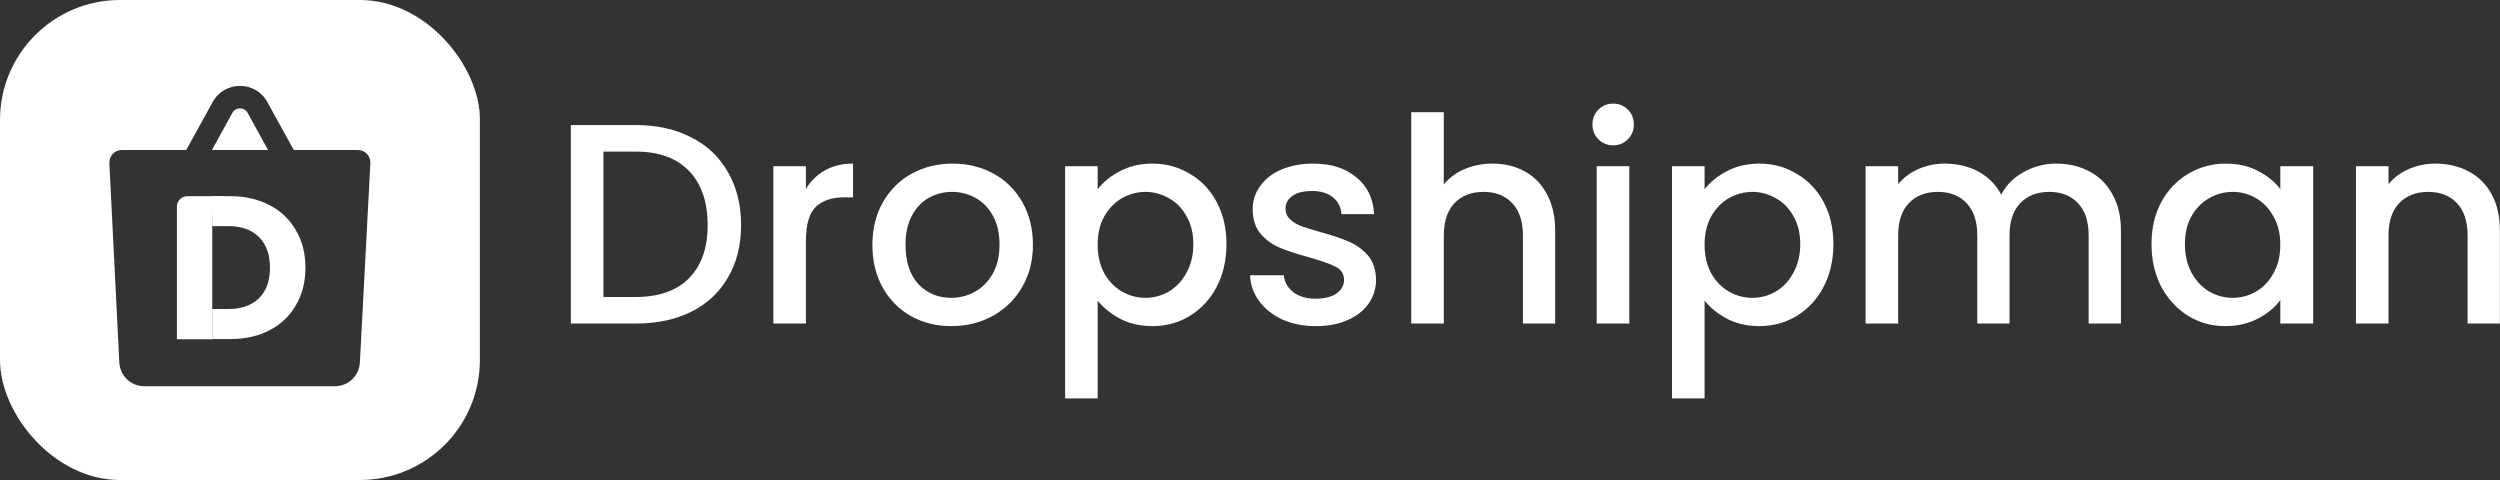 <svg xmlns="http://www.w3.org/2000/svg" width="125" height="24" viewBox="0 0 125 24" fill="none"><rect x="0" y="0" width="125" height="24" fill="#333333" stroke="none"/><path d="M31.785 6.252C32.841 6.252 33.765 6.457 34.555 6.866C35.355 7.266 35.969 7.847 36.397 8.608C36.835 9.361 37.054 10.241 37.054 11.25C37.054 12.26 36.835 13.135 36.397 13.878C35.969 14.621 35.355 15.192 34.555 15.592C33.765 15.982 32.841 16.177 31.785 16.177H28.543V6.252H31.785ZM31.785 14.849C32.946 14.849 33.836 14.535 34.455 13.907C35.074 13.278 35.383 12.393 35.383 11.25C35.383 10.098 35.074 9.199 34.455 8.551C33.836 7.904 32.946 7.58 31.785 7.58H30.171V14.849H31.785Z" fill="white"></path><path d="M40.296 9.451C40.534 9.051 40.848 8.742 41.238 8.523C41.638 8.294 42.109 8.18 42.652 8.18V9.865H42.238C41.6 9.865 41.114 10.027 40.781 10.351C40.458 10.674 40.296 11.236 40.296 12.036V16.177H38.668V8.309H40.296V9.451Z" fill="white"></path><path d="M47.562 16.306C46.819 16.306 46.148 16.139 45.548 15.806C44.948 15.463 44.477 14.987 44.134 14.378C43.791 13.759 43.62 13.045 43.62 12.236C43.62 11.436 43.796 10.727 44.148 10.108C44.501 9.489 44.981 9.013 45.591 8.68C46.2 8.347 46.881 8.18 47.633 8.18C48.385 8.18 49.066 8.347 49.675 8.68C50.284 9.013 50.765 9.489 51.117 10.108C51.47 10.727 51.646 11.436 51.646 12.236C51.646 13.036 51.465 13.745 51.103 14.364C50.741 14.982 50.246 15.463 49.618 15.806C48.999 16.139 48.314 16.306 47.562 16.306ZM47.562 14.892C47.98 14.892 48.371 14.792 48.733 14.592C49.104 14.392 49.404 14.092 49.632 13.692C49.861 13.293 49.975 12.807 49.975 12.236C49.975 11.665 49.865 11.184 49.646 10.793C49.428 10.394 49.137 10.094 48.775 9.894C48.414 9.694 48.023 9.594 47.604 9.594C47.185 9.594 46.795 9.694 46.433 9.894C46.081 10.094 45.8 10.394 45.591 10.793C45.381 11.184 45.277 11.665 45.277 12.236C45.277 13.083 45.491 13.74 45.919 14.207C46.357 14.664 46.905 14.892 47.562 14.892Z" fill="white"></path><path d="M54.883 9.465C55.159 9.104 55.535 8.799 56.011 8.551C56.487 8.304 57.025 8.18 57.625 8.18C58.31 8.18 58.934 8.351 59.496 8.694C60.067 9.027 60.514 9.499 60.838 10.108C61.162 10.717 61.324 11.417 61.324 12.207C61.324 12.997 61.162 13.707 60.838 14.335C60.514 14.954 60.067 15.439 59.496 15.792C58.934 16.134 58.31 16.306 57.625 16.306C57.025 16.306 56.492 16.187 56.026 15.949C55.559 15.701 55.178 15.396 54.883 15.035V19.919H53.255V8.309H54.883V9.465ZM59.667 12.207C59.667 11.665 59.553 11.198 59.324 10.808C59.105 10.408 58.81 10.108 58.439 9.908C58.077 9.699 57.687 9.594 57.268 9.594C56.858 9.594 56.468 9.699 56.097 9.908C55.735 10.117 55.44 10.422 55.212 10.822C54.992 11.222 54.883 11.693 54.883 12.236C54.883 12.778 54.992 13.254 55.212 13.664C55.44 14.064 55.735 14.368 56.097 14.578C56.468 14.787 56.858 14.892 57.268 14.892C57.687 14.892 58.077 14.787 58.439 14.578C58.81 14.359 59.105 14.045 59.324 13.635C59.553 13.226 59.667 12.75 59.667 12.207Z" fill="white"></path><path d="M65.79 16.306C65.171 16.306 64.614 16.196 64.119 15.977C63.633 15.749 63.248 15.444 62.962 15.063C62.676 14.673 62.524 14.24 62.505 13.764H64.19C64.219 14.097 64.376 14.378 64.662 14.606C64.957 14.825 65.323 14.935 65.761 14.935C66.218 14.935 66.57 14.849 66.818 14.678C67.075 14.497 67.203 14.268 67.203 13.992C67.203 13.697 67.061 13.478 66.775 13.335C66.499 13.193 66.056 13.036 65.447 12.864C64.857 12.702 64.376 12.545 64.005 12.393C63.633 12.241 63.31 12.007 63.033 11.693C62.767 11.379 62.634 10.965 62.634 10.451C62.634 10.032 62.757 9.651 63.005 9.308C63.252 8.956 63.605 8.68 64.062 8.48C64.528 8.28 65.061 8.18 65.661 8.18C66.556 8.18 67.275 8.409 67.817 8.866C68.37 9.313 68.665 9.927 68.703 10.708H67.075C67.046 10.355 66.903 10.075 66.647 9.865C66.389 9.656 66.042 9.551 65.604 9.551C65.176 9.551 64.847 9.632 64.619 9.794C64.39 9.956 64.276 10.17 64.276 10.436C64.276 10.646 64.352 10.822 64.504 10.965C64.657 11.108 64.842 11.222 65.061 11.307C65.28 11.384 65.604 11.484 66.032 11.607C66.604 11.76 67.07 11.917 67.432 12.079C67.803 12.231 68.122 12.46 68.389 12.764C68.655 13.069 68.793 13.473 68.803 13.978C68.803 14.425 68.679 14.825 68.431 15.178C68.184 15.53 67.832 15.806 67.375 16.006C66.927 16.206 66.399 16.306 65.79 16.306Z" fill="white"></path><path d="M74.632 8.18C75.232 8.18 75.765 8.309 76.231 8.566C76.707 8.823 77.079 9.204 77.345 9.708C77.621 10.213 77.759 10.822 77.759 11.536V16.177H76.146V11.779C76.146 11.074 75.969 10.536 75.617 10.165C75.265 9.784 74.784 9.594 74.175 9.594C73.566 9.594 73.08 9.784 72.718 10.165C72.366 10.536 72.19 11.074 72.19 11.779V16.177H70.562V5.61H72.19V9.223C72.466 8.889 72.814 8.632 73.232 8.451C73.661 8.271 74.127 8.18 74.632 8.18Z" fill="white"></path><path d="M80.664 7.266C80.369 7.266 80.121 7.166 79.922 6.966C79.722 6.766 79.622 6.519 79.622 6.224C79.622 5.928 79.722 5.681 79.922 5.481C80.121 5.281 80.369 5.181 80.664 5.181C80.95 5.181 81.193 5.281 81.392 5.481C81.592 5.681 81.692 5.928 81.692 6.224C81.692 6.519 81.592 6.766 81.392 6.966C81.193 7.166 80.95 7.266 80.664 7.266ZM81.464 8.309V16.177H79.836V8.309H81.464Z" fill="white"></path><path d="M85.229 9.465C85.505 9.104 85.882 8.799 86.358 8.551C86.834 8.304 87.371 8.18 87.971 8.18C88.657 8.18 89.28 8.351 89.842 8.694C90.413 9.027 90.861 9.499 91.184 10.108C91.508 10.717 91.67 11.417 91.67 12.207C91.67 12.997 91.508 13.707 91.184 14.335C90.861 14.954 90.413 15.439 89.842 15.792C89.28 16.134 88.657 16.306 87.971 16.306C87.371 16.306 86.838 16.187 86.372 15.949C85.905 15.701 85.524 15.396 85.229 15.035V19.919H83.601V8.309H85.229V9.465ZM90.013 12.207C90.013 11.665 89.899 11.198 89.671 10.808C89.452 10.408 89.156 10.108 88.785 9.908C88.423 9.699 88.033 9.594 87.614 9.594C87.205 9.594 86.814 9.699 86.443 9.908C86.081 10.117 85.786 10.422 85.558 10.822C85.339 11.222 85.229 11.693 85.229 12.236C85.229 12.778 85.339 13.254 85.558 13.664C85.786 14.064 86.081 14.368 86.443 14.578C86.814 14.787 87.205 14.892 87.614 14.892C88.033 14.892 88.423 14.787 88.785 14.578C89.156 14.359 89.452 14.045 89.671 13.635C89.899 13.226 90.013 12.75 90.013 12.207Z" fill="white"></path><path d="M102.805 8.18C103.424 8.18 103.976 8.309 104.461 8.566C104.957 8.823 105.342 9.204 105.618 9.708C105.904 10.213 106.047 10.822 106.047 11.536V16.177H104.433V11.779C104.433 11.074 104.257 10.536 103.905 10.165C103.552 9.784 103.071 9.594 102.462 9.594C101.853 9.594 101.367 9.784 101.006 10.165C100.653 10.536 100.477 11.074 100.477 11.779V16.177H98.864V11.779C98.864 11.074 98.687 10.536 98.335 10.165C97.983 9.784 97.502 9.594 96.893 9.594C96.283 9.594 95.798 9.784 95.436 10.165C95.084 10.536 94.908 11.074 94.908 11.779V16.177H93.28V8.309H94.908V9.208C95.174 8.885 95.512 8.632 95.922 8.451C96.331 8.271 96.769 8.18 97.236 8.18C97.864 8.18 98.425 8.313 98.921 8.58C99.416 8.847 99.796 9.232 100.063 9.737C100.301 9.261 100.672 8.885 101.177 8.608C101.682 8.323 102.224 8.18 102.805 8.18Z" fill="white"></path><path d="M107.576 12.207C107.576 11.417 107.737 10.717 108.061 10.108C108.394 9.499 108.842 9.027 109.403 8.694C109.975 8.351 110.603 8.18 111.288 8.18C111.907 8.18 112.445 8.304 112.902 8.551C113.369 8.789 113.74 9.089 114.016 9.451V8.309H115.658V16.177H114.016V15.006C113.74 15.377 113.364 15.687 112.888 15.934C112.412 16.182 111.869 16.306 111.26 16.306C110.584 16.306 109.965 16.134 109.403 15.792C108.842 15.439 108.394 14.954 108.061 14.335C107.737 13.707 107.576 12.997 107.576 12.207ZM114.016 12.236C114.016 11.693 113.902 11.222 113.673 10.822C113.454 10.422 113.164 10.117 112.802 9.908C112.44 9.699 112.05 9.594 111.631 9.594C111.212 9.594 110.822 9.699 110.46 9.908C110.098 10.108 109.803 10.408 109.575 10.808C109.356 11.198 109.246 11.665 109.246 12.207C109.246 12.75 109.356 13.226 109.575 13.635C109.803 14.045 110.098 14.359 110.46 14.578C110.832 14.787 111.222 14.892 111.631 14.892C112.05 14.892 112.44 14.787 112.802 14.578C113.164 14.368 113.454 14.064 113.673 13.664C113.902 13.254 114.016 12.778 114.016 12.236Z" fill="white"></path><path d="M121.767 8.18C122.385 8.18 122.938 8.309 123.423 8.566C123.918 8.823 124.304 9.204 124.58 9.708C124.856 10.213 124.994 10.822 124.994 11.536V16.177H123.38V11.779C123.38 11.074 123.204 10.536 122.852 10.165C122.5 9.784 122.019 9.594 121.41 9.594C120.8 9.594 120.315 9.784 119.953 10.165C119.601 10.536 119.425 11.074 119.425 11.779V16.177H117.797V8.309H119.425V9.208C119.691 8.885 120.029 8.632 120.439 8.451C120.857 8.271 121.3 8.18 121.767 8.18Z" fill="white"></path><g clip-path="url(#clip0_132_215)"><g clip-path="url(#clip1_132_215)"><path fill-rule="evenodd" clip-rule="evenodd" d="M-0.006 6C-0.006 2.686 2.68 0 5.994 0H17.994C21.308 0 23.994 2.686 23.994 6V18C23.994 21.314 21.308 24 17.994 24H5.994C2.68 24 -0.006 21.314 -0.006 18V6ZM5.468 8.156C5.45 7.799 5.734 7.5 6.092 7.5H9.313L10.631 5.104C11.224 4.024 12.776 4.024 13.369 5.104L13.743 5.784L14.687 7.5H17.895C18.253 7.5 18.538 7.8 18.519 8.158L17.994 18.128C17.959 18.792 17.411 19.312 16.746 19.312H7.215C6.548 19.312 5.999 18.79 5.966 18.125L5.468 8.156ZM13.403 7.5L12.757 6.326L12.383 5.646C12.217 5.344 11.783 5.344 11.617 5.646L10.597 7.5H13.403Z" fill="white"></path></g><path d="M8.845 10.332C8.845 10.043 9.079 9.809 9.367 9.809H11.27C11.27 9.809 10.806 9.959 10.701 10.348C10.596 10.738 10.611 11.306 10.611 11.306V16.964H8.845V10.332Z" fill="white"></path><path fill-rule="evenodd" clip-rule="evenodd" d="M10.611 16.953H11.523C12.27 16.953 12.926 16.804 13.489 16.506C14.06 16.208 14.498 15.788 14.803 15.246C15.116 14.704 15.272 14.085 15.272 13.387C15.272 12.683 15.116 12.063 14.803 11.528C14.498 10.986 14.063 10.566 13.499 10.268C12.936 9.97 12.277 9.809 11.523 9.809H10.611V11.305L10.611 11.305H11.411C12.07 11.305 12.583 11.487 12.949 11.853C13.316 12.219 13.499 12.73 13.499 13.387C13.499 14.044 13.316 14.552 12.949 14.911C12.583 15.27 12.07 15.45 11.411 15.45H10.611V16.953Z" fill="white"></path></g><defs><clipPath id="clip0_132_215"><rect width="24" height="24" rx="6" fill="white"></rect></clipPath><clipPath id="clip1_132_215"><rect width="24" height="24" fill="white"></rect></clipPath></defs></svg>